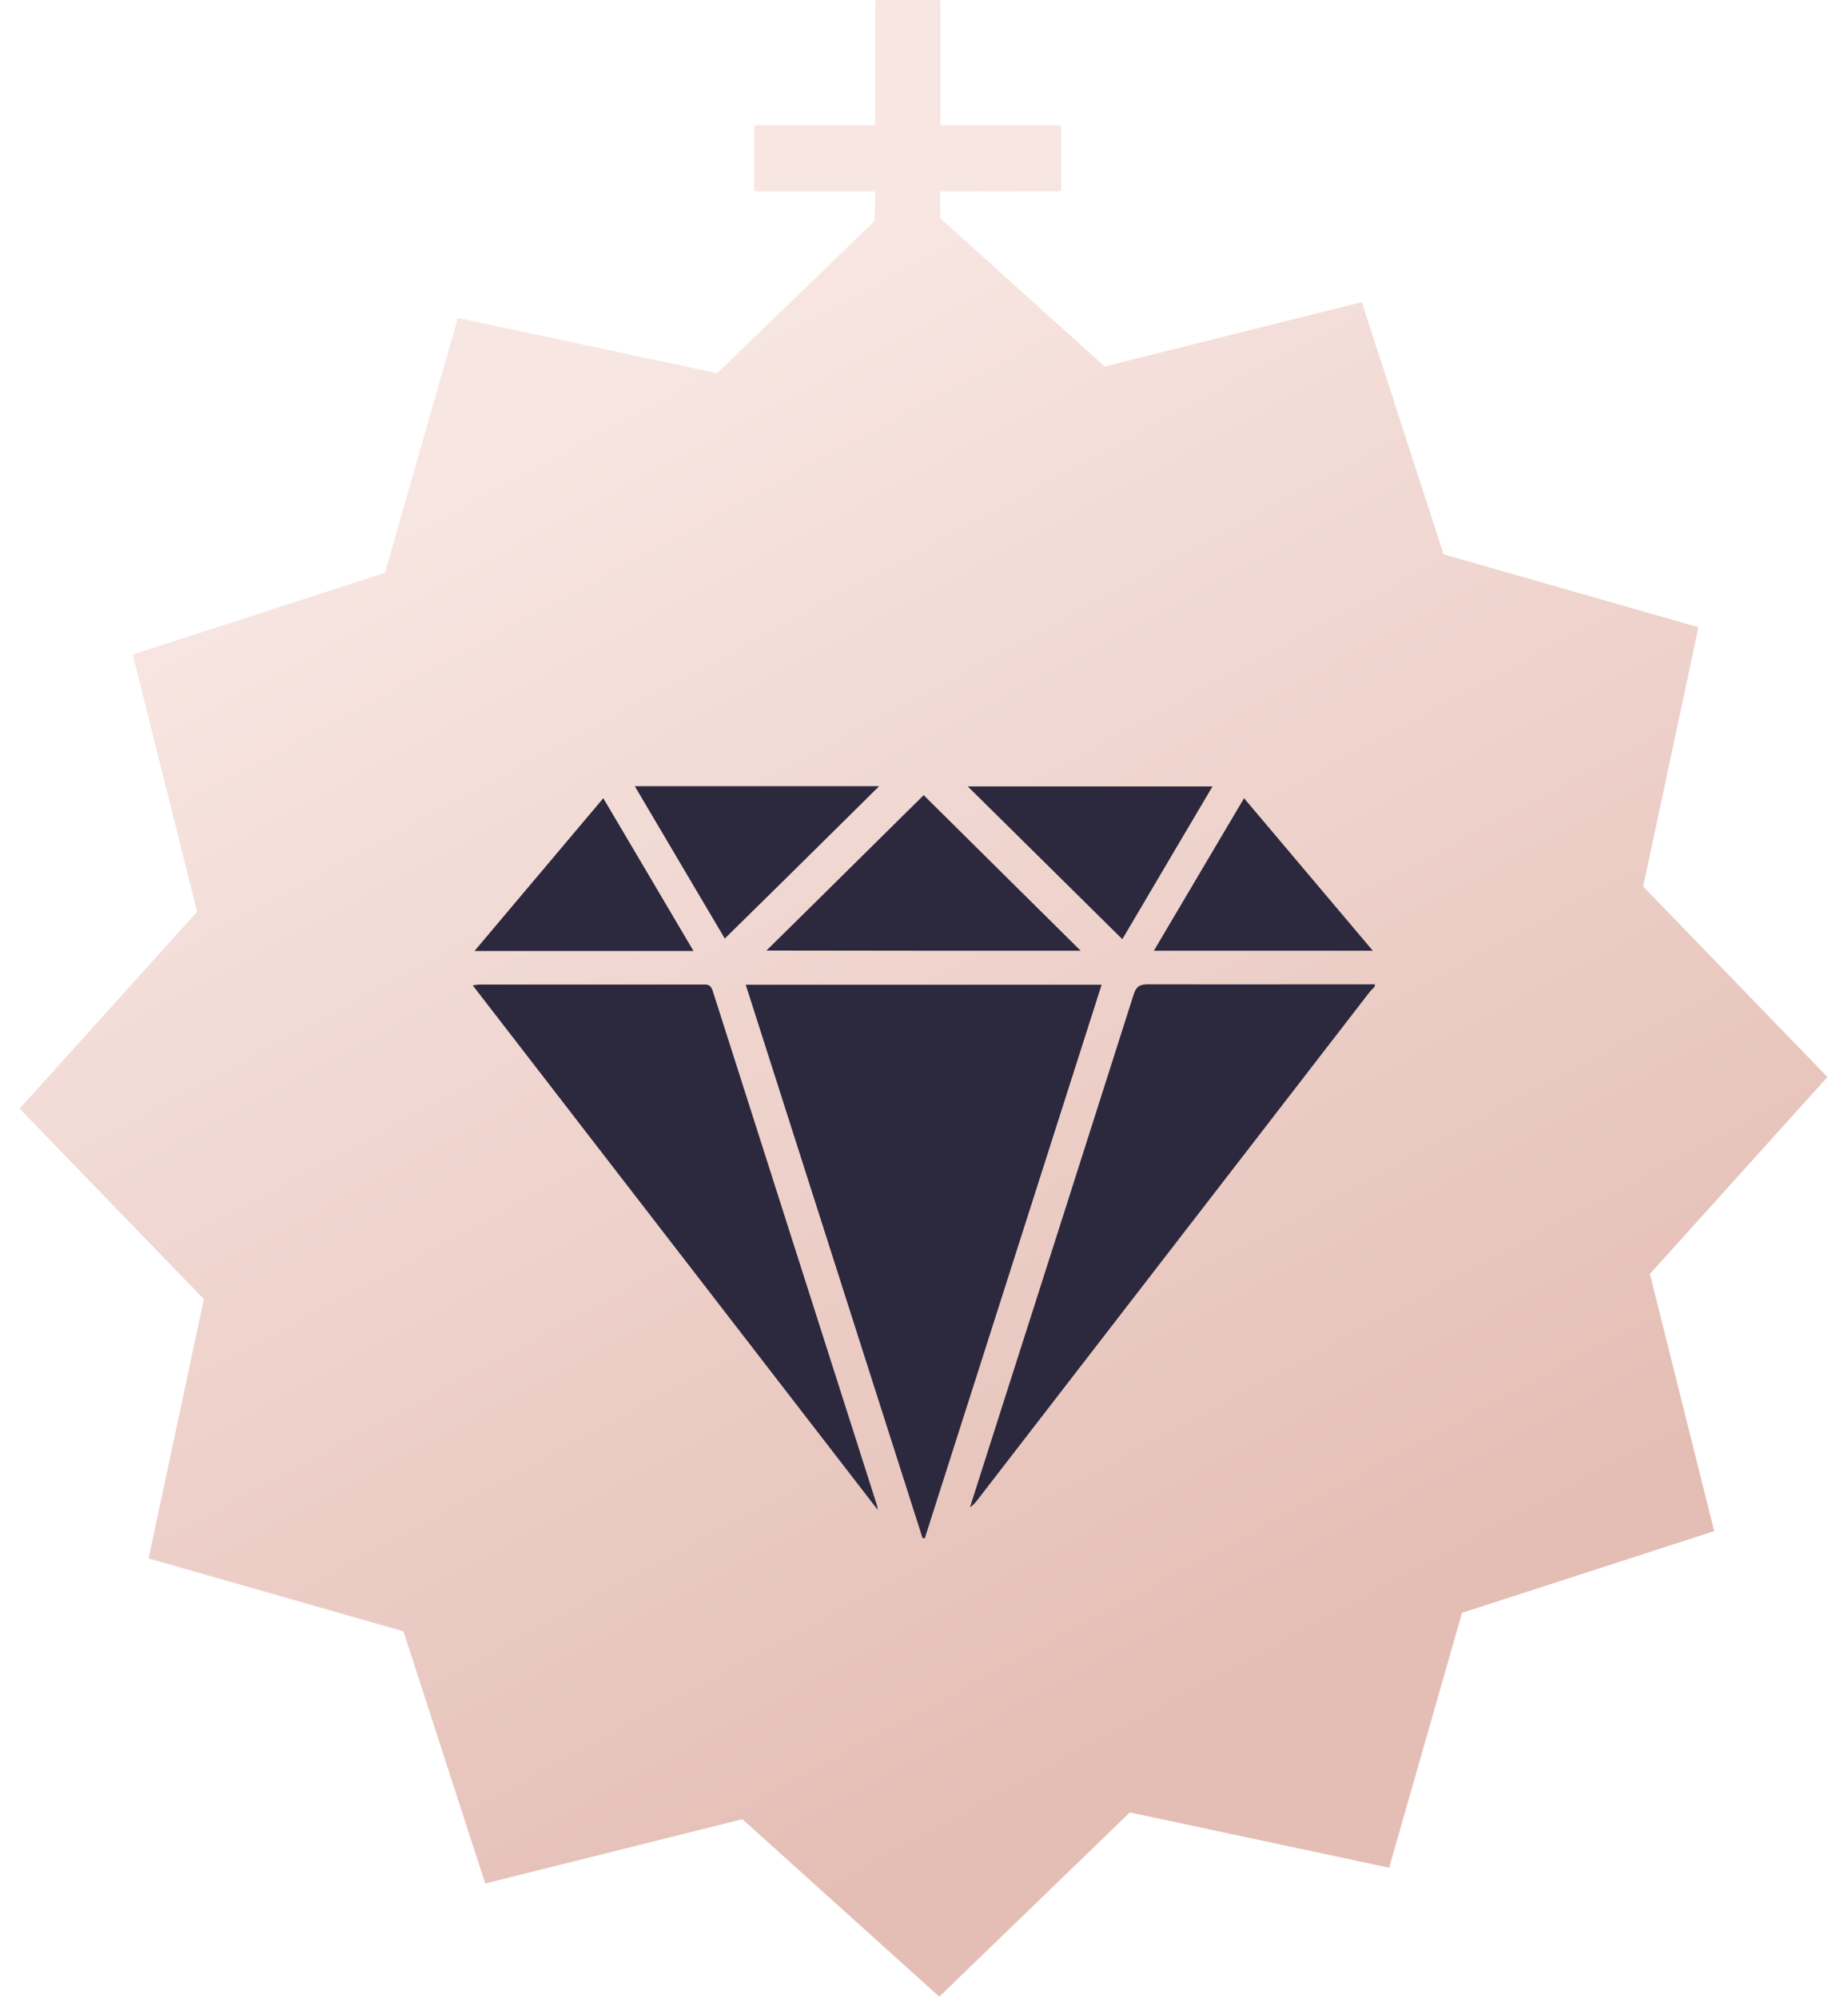 <svg width="86" height="93" viewBox="0 0 86 93" fill="none" xmlns="http://www.w3.org/2000/svg">
<path fill-rule="evenodd" clip-rule="evenodd" d="M40.635 8.902H35.195C35.147 8.902 35.099 8.866 35.099 8.817V5.926C35.099 5.877 35.147 5.828 35.195 5.828H40.635C40.683 5.828 40.731 5.779 40.731 5.73V0.097C40.731 0.048 40.779 -0.001 40.827 -0.001H43.668C43.716 -0.001 43.764 0.048 43.764 0.097V5.73C43.764 5.779 43.812 5.828 43.86 5.828H49.288C49.336 5.828 49.384 5.877 49.384 5.926V8.804C49.384 8.853 49.336 8.902 49.288 8.902H43.848C43.8 8.902 43.752 8.951 43.752 9V10.153L51.406 17.054L63.374 14.061L67.179 25.797L79.04 29.189L76.467 41.255L85.043 50.124L76.781 59.286L79.774 71.255L68.038 75.059L64.646 86.92L52.58 84.347L43.712 92.923L34.549 84.662L22.581 87.655L18.776 75.919L6.915 72.526L9.488 60.461L0.912 51.592L9.173 42.43L6.181 30.461L17.916 26.657L21.309 14.796L33.374 17.369L40.695 10.289L40.731 9C40.731 8.951 40.683 8.902 40.635 8.902Z" fill="url(#paint0_linear_2502_622)"/>
<g clip-path="url(#clip0_2502_622)">
<g clip-path="url(#clip1_2502_622)">
<path fill-rule="evenodd" clip-rule="evenodd" d="M40.912 36.589H29.542C30.346 37.956 31.14 39.299 31.919 40.615L31.92 40.616L31.92 40.617C32.533 41.653 33.137 42.673 33.729 43.678C35.547 41.897 37.347 40.115 39.135 38.347C39.728 37.759 40.321 37.173 40.912 36.589ZM46.638 40.626C47.856 41.833 49.076 43.041 50.291 44.246C45.447 44.246 40.553 44.246 35.668 44.236C37.305 42.625 38.938 41.009 40.562 39.401C41.372 38.6 42.179 37.801 42.985 37.005C44.196 38.208 45.416 39.415 46.636 40.624L46.638 40.626ZM52.753 46.294C52.866 45.929 53.02 45.808 53.42 45.808C55.766 45.814 58.115 45.812 60.467 45.81H60.467H60.468H60.468H60.468H60.469H60.469C61.646 45.809 62.823 45.808 64 45.808V45.889C63.967 45.925 63.931 45.962 63.894 45.999L63.894 45.999C63.839 46.055 63.782 46.112 63.733 46.173C60.688 50.117 57.645 54.058 54.602 57.999C51.565 61.933 48.528 65.867 45.488 69.804C45.396 69.925 45.293 70.047 45.139 70.148C45.35 69.494 45.558 68.84 45.765 68.186L45.766 68.184C45.974 67.531 46.181 66.877 46.391 66.223L46.393 66.217C48.517 59.576 50.64 52.935 52.753 46.294ZM39.139 59.704C37.662 55.084 36.184 50.459 34.704 45.828H51.266C48.516 54.428 45.776 63.009 43.036 71.589C43.02 71.589 43.003 71.586 42.985 71.584L42.985 71.584C42.967 71.581 42.949 71.579 42.933 71.579C41.696 67.707 40.458 63.834 39.219 59.957L39.205 59.914L39.165 59.788L39.159 59.768L39.148 59.733L39.139 59.704ZM33.164 46.102C33.082 45.848 32.949 45.808 32.723 45.818H22.339C22.269 45.818 22.194 45.829 22.101 45.843L22.101 45.843L22.1 45.843L22.1 45.843L22.1 45.844L22.099 45.844L22.099 45.844C22.068 45.848 22.035 45.853 22 45.858C28.28 53.992 34.529 62.086 40.85 70.27C40.834 70.189 40.826 70.14 40.821 70.107L40.821 70.107C40.816 70.078 40.814 70.061 40.809 70.047C38.254 62.055 35.709 54.084 33.164 46.102ZM45.037 36.599H56.427C55.441 38.262 54.475 39.901 53.525 41.513L53.523 41.516L53.523 41.517L53.519 41.523L53.518 41.524C53.086 42.258 52.656 42.986 52.23 43.708L45.037 36.599ZM25.079 40.701L25.078 40.701C24.083 41.883 23.088 43.064 22.082 44.256H32.272C30.855 41.852 29.48 39.52 28.075 37.147C27.069 38.338 26.074 39.52 25.079 40.701ZM63.734 44.065L63.887 44.246H53.697C55.103 41.873 56.489 39.53 57.894 37.147C59.845 39.46 61.766 41.735 63.734 44.065Z" fill="#2C283E"/>
</g>
</g>
<defs>
<linearGradient id="paint0_linear_2502_622" x1="-1.958" y1="33.496" x2="30.276" y2="93.267" gradientUnits="userSpaceOnUse">
<stop stop-color="#F8E6E2"/>
<stop offset="1" stop-color="#E4BEB5"/>
</linearGradient>
<clipPath id="clip0_2502_622">
<rect width="42" height="42" fill="white" transform="translate(21.977 29.589)"/>
</clipPath>
<clipPath id="clip1_2502_622">
<rect width="42" height="35" fill="white" transform="translate(22 36.589)"/>
</clipPath>
</defs>
</svg>
